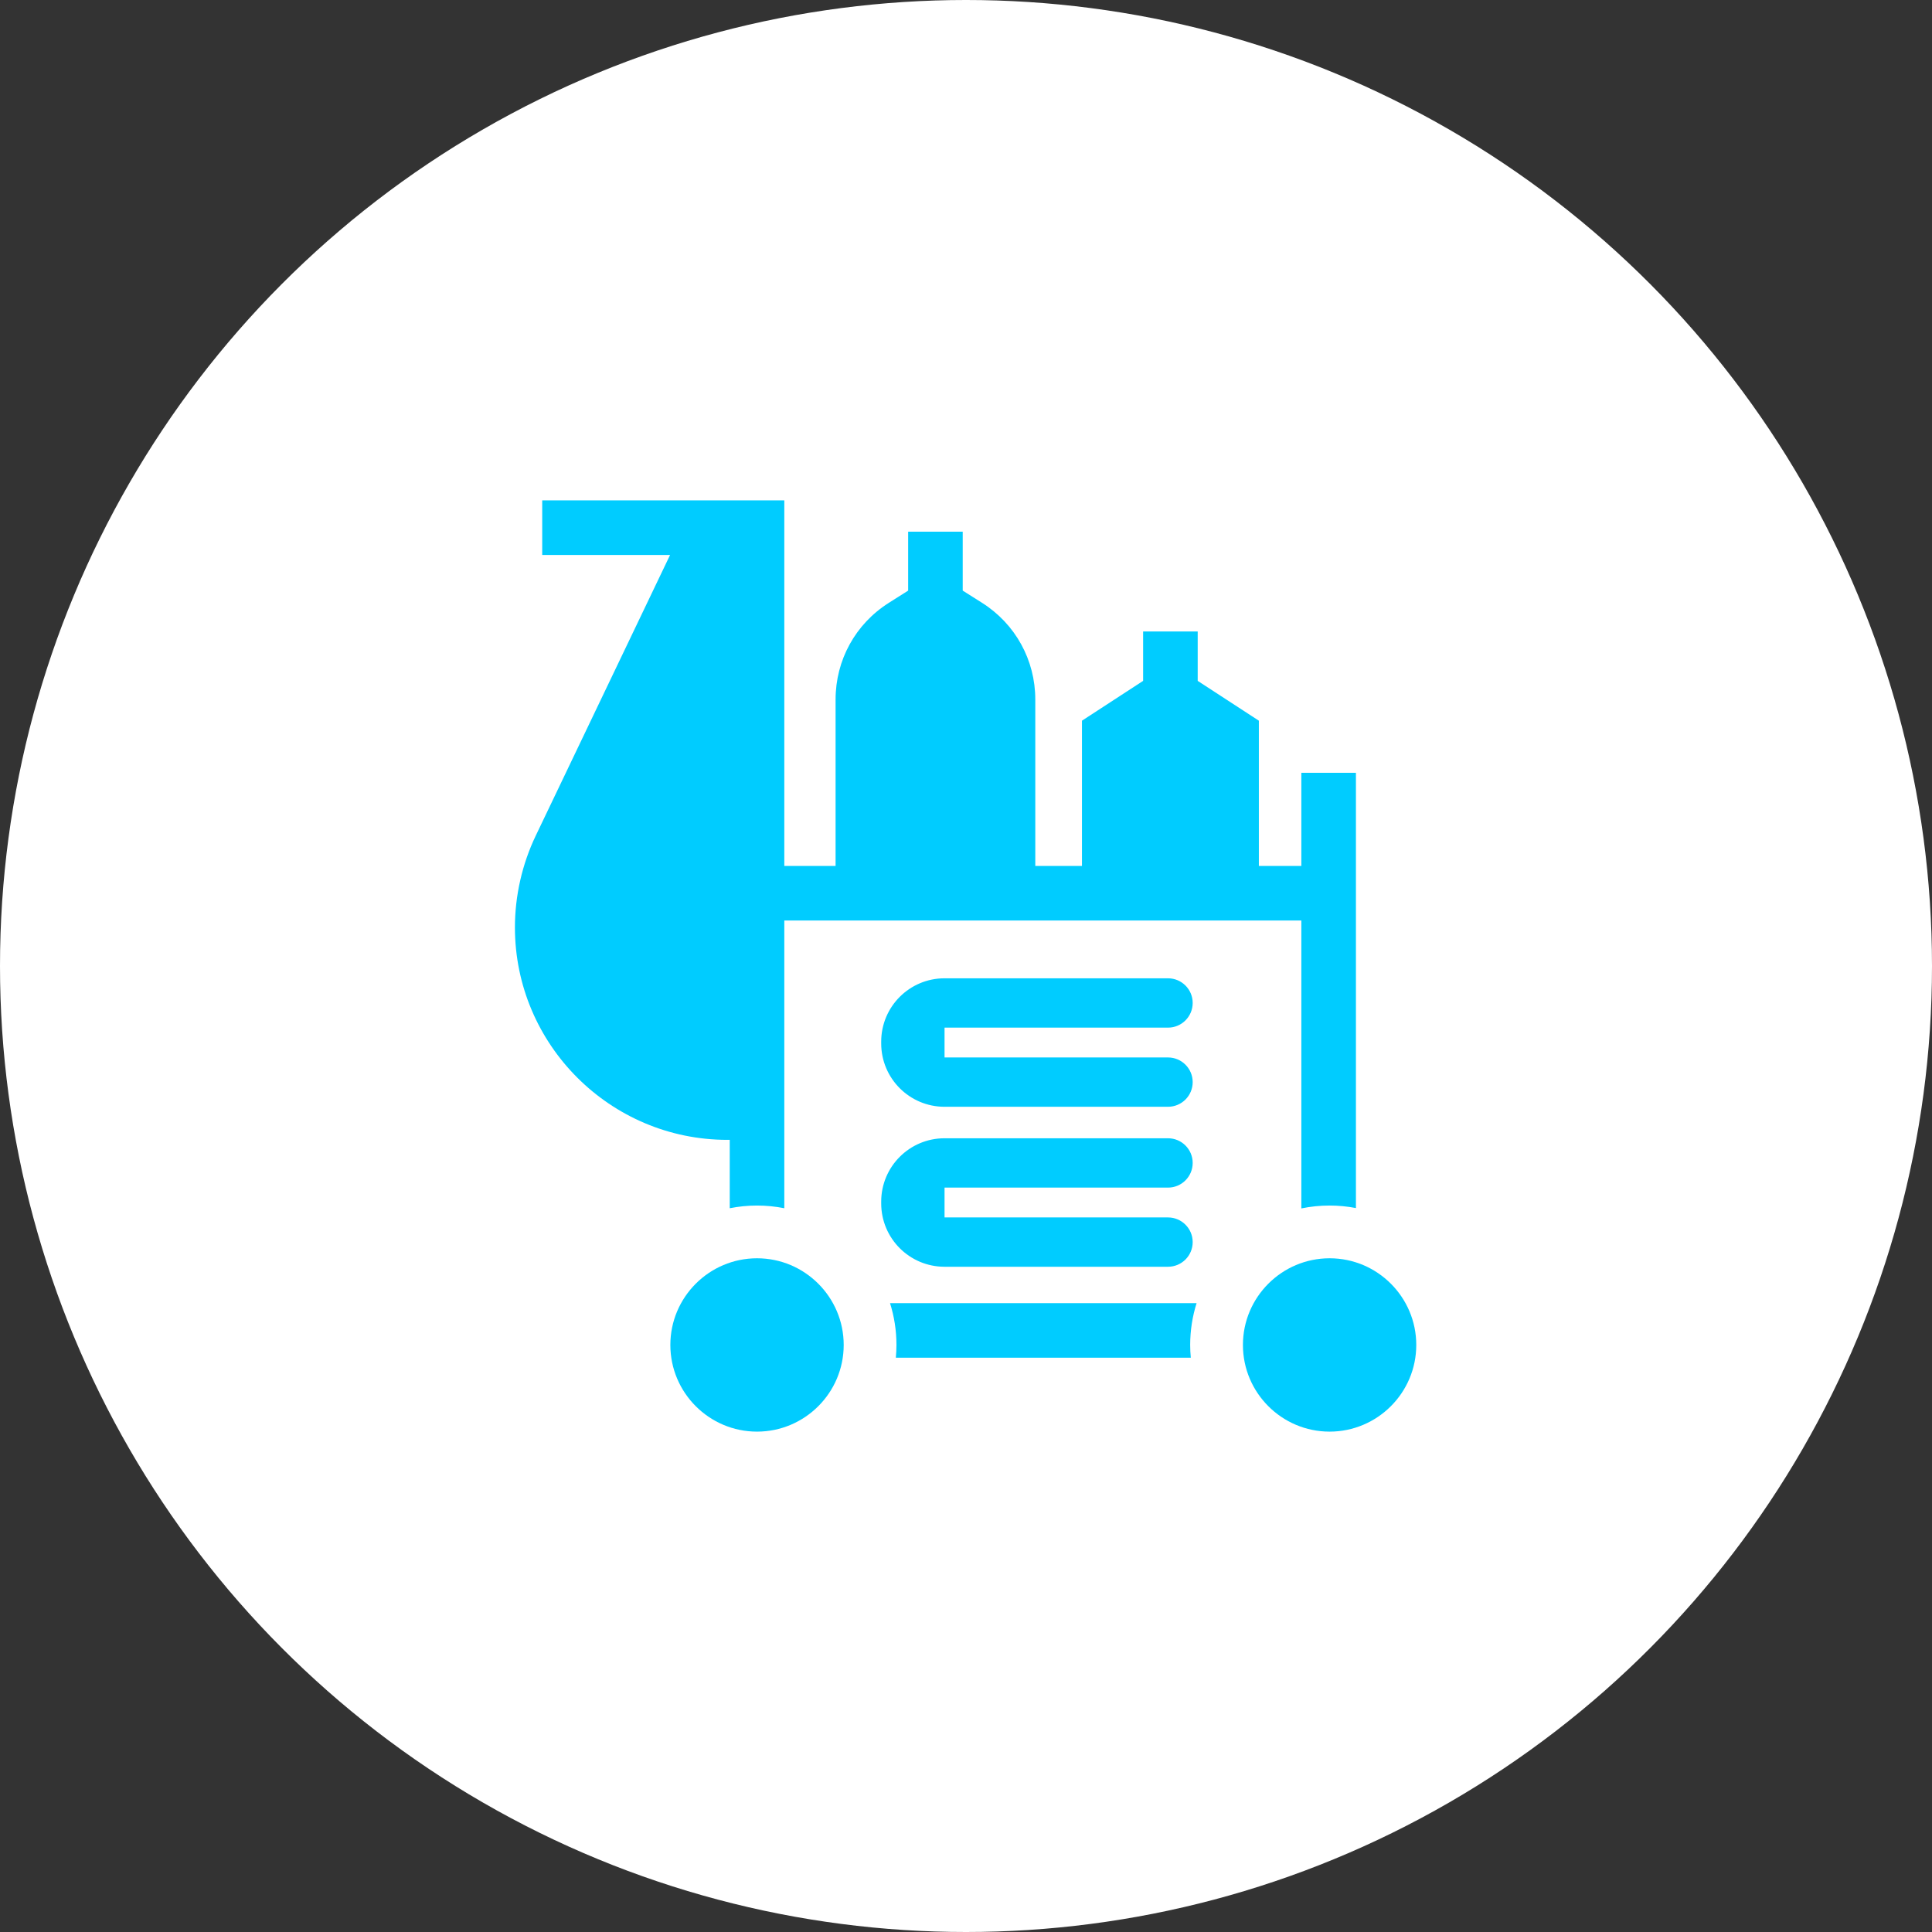 <svg xmlns="http://www.w3.org/2000/svg" width="139" height="139" viewBox="0 0 139 139" fill="none"><rect x="0" y="0" width="139" height="139" fill="#333333" stroke="none"/><circle cx="69.5" cy="69.5" r="69.5" fill="white"></circle><path d="M86.09 93.756H64.034C64.334 94.706 64.496 95.716 64.496 96.764C64.496 97.074 64.479 97.38 64.452 97.683H85.673C85.645 97.38 85.629 97.074 85.629 96.764C85.629 95.716 85.791 94.706 86.09 93.756Z" fill="#00CCFF"></path><path d="M84.034 85.444C85.014 85.444 85.809 84.649 85.809 83.669C85.809 82.689 85.014 81.894 84.034 81.894H67.956C65.439 81.894 63.399 83.935 63.399 86.452V86.581C63.399 89.098 65.439 91.138 67.956 91.138H84.034C85.014 91.138 85.809 90.344 85.809 89.364C85.809 88.384 85.014 87.59 84.034 87.59H67.956V85.444H84.034Z" fill="#00CCFF"></path><path d="M84.034 73.934C85.014 73.934 85.809 73.139 85.809 72.159C85.809 71.179 85.014 70.385 84.034 70.385H67.956C65.439 70.385 63.399 72.425 63.399 74.942V75.072C63.399 77.588 65.439 79.628 67.956 79.628H84.034C85.014 79.628 85.809 78.834 85.809 77.854C85.809 76.874 85.014 76.08 84.034 76.08H67.956V73.934H84.034Z" fill="#00CCFF"></path><path d="M60.701 96.764C60.701 93.326 57.903 90.528 54.465 90.528C51.026 90.528 48.229 93.326 48.229 96.764C48.229 100.202 51.026 103 54.465 103C57.903 103 60.701 100.202 60.701 96.764Z" fill="#00CCFF"></path><path d="M95.66 90.528C92.221 90.528 89.424 93.326 89.424 96.764C89.424 100.202 92.221 103 95.66 103C99.098 103 101.895 100.202 101.895 96.764C101.895 93.326 99.098 90.528 95.66 90.528Z" fill="#00CCFF"></path><path d="M56.428 86.928V66.227H93.627V86.941C94.284 86.805 94.963 86.734 95.66 86.734C96.307 86.734 96.94 86.797 97.554 86.915V55.601H93.627V62.301H90.57V51.851L86.17 48.986V45.434H82.243V48.986L77.843 51.851V62.301H74.485V50.327C74.485 47.489 73.054 44.888 70.655 43.371L69.264 42.492V38.253H65.338V42.492L63.948 43.372C61.549 44.888 60.117 47.488 60.117 50.327V62.3H56.428V36H39.01V39.927H48.21L38.544 60.126C37.565 62.173 37.047 64.454 37.047 66.723C37.047 75.151 43.903 82.008 52.331 82.008H52.502V86.928C53.137 86.802 53.793 86.734 54.465 86.734C55.137 86.734 55.793 86.801 56.428 86.928Z" fill="#00CCFF"></path></svg>